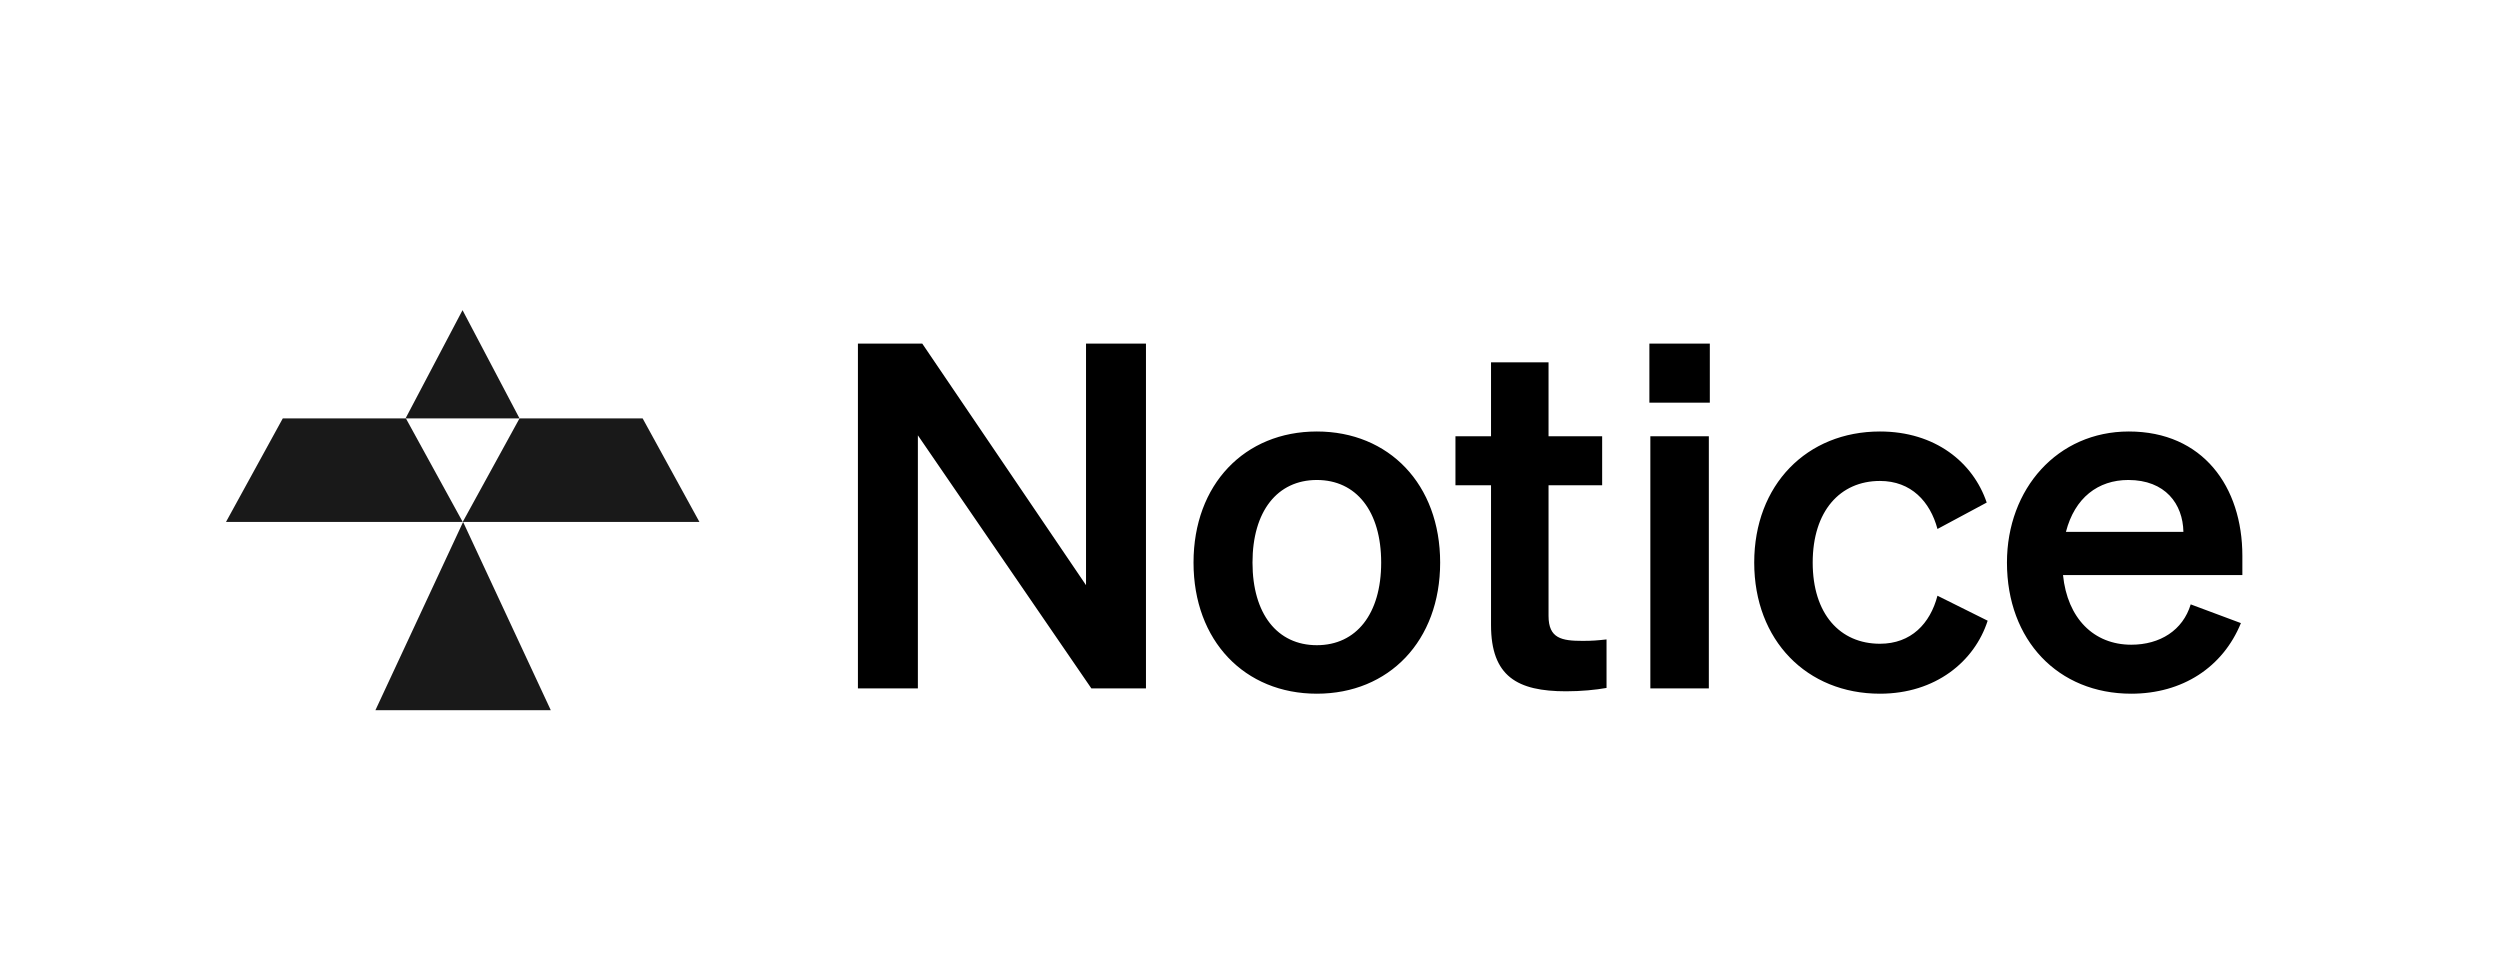 <svg width="166" height="65" viewBox="0 0 166 65" fill="none" xmlns="http://www.w3.org/2000/svg">
<g clip-path="url(#clip0_478_378)">
<path d="M76.092 22.815H72.112V38.855L61.238 22.815H56.966V45.711H60.947V28.906L72.468 45.711H76.092V22.815ZM95.626 37.356C95.626 32.158 92.227 28.651 87.438 28.651C82.648 28.651 79.25 32.158 79.25 37.356C79.25 42.554 82.648 46.062 87.438 46.062C92.227 46.062 95.626 42.554 95.626 37.356ZM83.166 37.356C83.166 33.944 84.816 31.871 87.438 31.871C90.059 31.871 91.71 33.944 91.71 37.356C91.71 40.768 90.059 42.841 87.438 42.841C84.816 42.841 83.166 40.768 83.166 37.356ZM99.004 41.502C99.004 44.914 100.752 45.902 103.988 45.902C104.992 45.902 105.962 45.807 106.674 45.679V42.458C106.092 42.522 105.736 42.554 105.089 42.554C103.697 42.554 102.823 42.395 102.823 40.896V32.222H106.383V28.969H102.823V24.058H99.004V28.969H96.642V32.222H99.004V41.502ZM109.519 26.737H113.532V22.815H109.519V26.737ZM113.467 28.969H109.583V45.711H113.467V28.969ZM120.363 37.356C120.363 33.944 122.175 31.935 124.829 31.935C126.9 31.935 128.163 33.306 128.648 35.124L131.917 33.37C131.011 30.691 128.486 28.651 124.829 28.651C119.975 28.651 116.48 32.19 116.48 37.356C116.48 42.522 119.975 46.062 124.829 46.062C128.519 46.062 131.108 43.925 131.981 41.215L128.648 39.556C128.163 41.406 126.9 42.745 124.829 42.745C122.175 42.745 120.363 40.768 120.363 37.356ZM141.515 46.062C144.913 46.062 147.599 44.308 148.796 41.374L145.463 40.13C144.945 41.852 143.424 42.809 141.515 42.809C139.023 42.809 137.275 41.055 136.984 38.185H148.893V36.91C148.893 32.318 146.272 28.651 141.353 28.651C136.628 28.651 133.262 32.445 133.262 37.356C133.262 42.522 136.66 46.062 141.515 46.062ZM141.32 31.871C143.78 31.871 144.945 33.466 144.978 35.315H137.178C137.761 33.051 139.314 31.871 141.32 31.871Z" fill="black"/>
<path fill-rule="evenodd" clip-rule="evenodd" d="M30.712 20.594L26.928 27.782H34.497L30.712 20.594Z" fill="black" fill-opacity="0.9"/>
<path fill-rule="evenodd" clip-rule="evenodd" d="M30.75 34.658L24.928 47.156H36.572L30.75 34.658Z" fill="black" fill-opacity="0.9"/>
<path d="M26.951 27.781L30.724 34.658H15.005L18.777 27.781H26.951Z" fill="black" fill-opacity="0.9"/>
<path d="M42.671 27.781L46.443 34.658H30.724L34.497 27.781H42.671Z" fill="black" fill-opacity="0.9"/>
</g>
<defs>
<clipPath id="clip0_478_378">
<rect width="135" height="41" fill="white" transform="translate(15.005 12)"/>
</clipPath>
</defs>
</svg>
